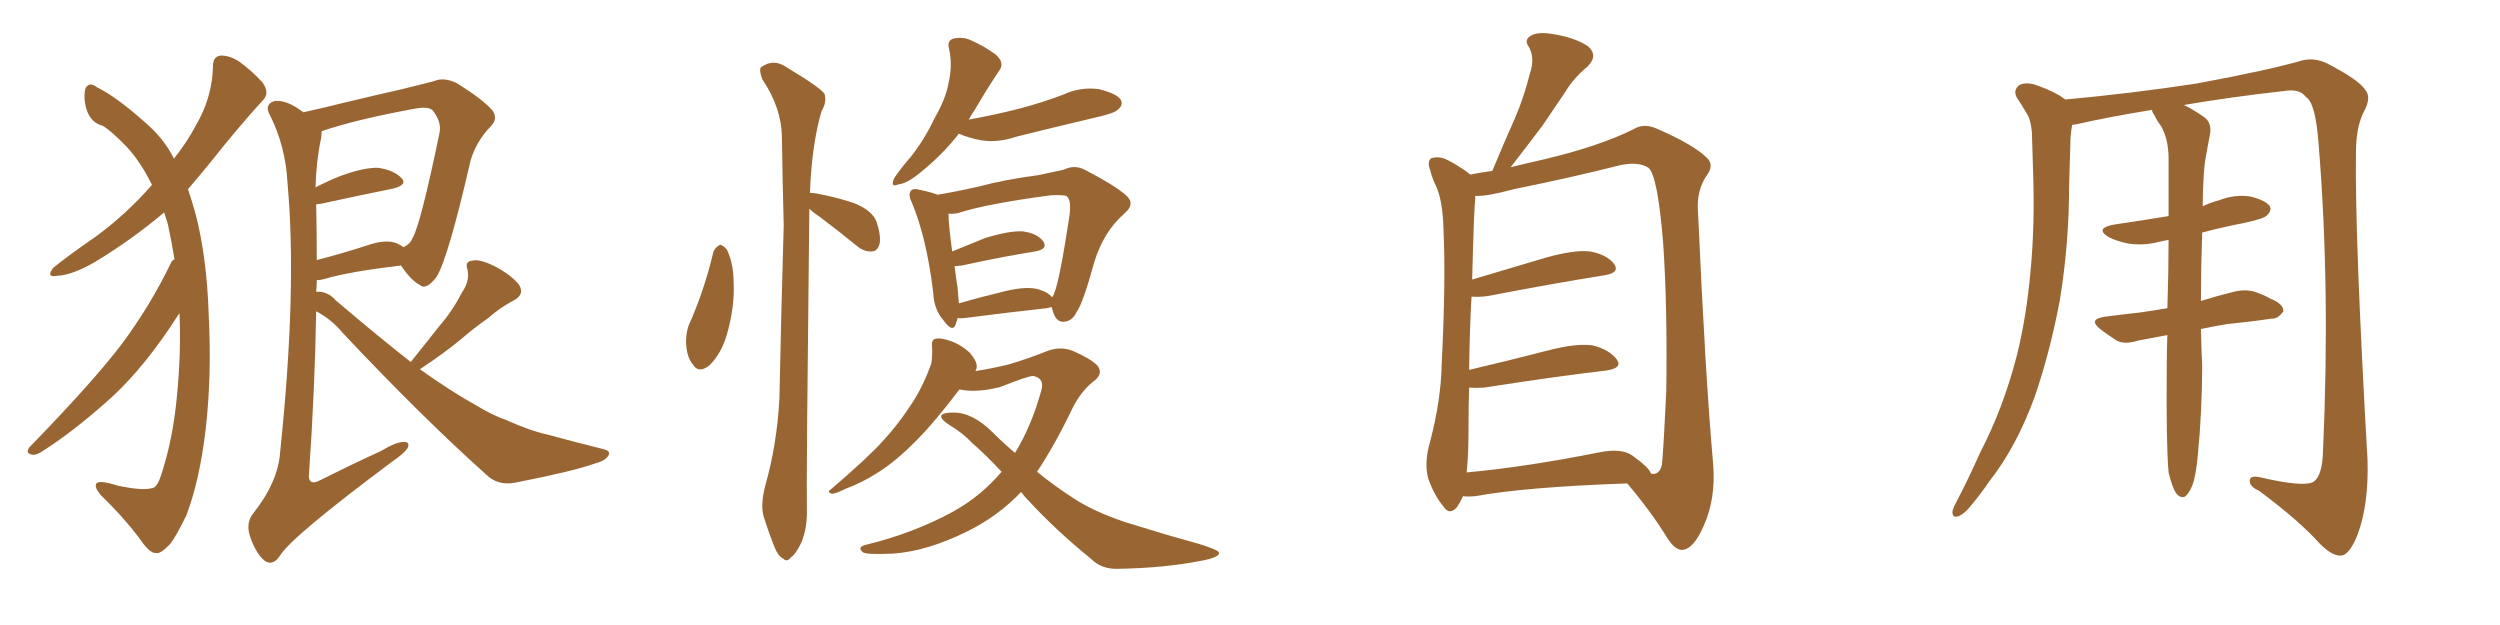 <svg xmlns="http://www.w3.org/2000/svg" xmlns:xlink="http://www.w3.org/1999/xlink" width="600" height="150"><path fill="#996633" padding="10" d="M43.07 75.15L43.07 75.15Q42.92 75.44 42.77 75.59L42.77 75.59Q35.01 87.74 26.95 95.21L26.95 95.21Q17.87 103.42 10.25 108.25L10.25 108.25Q8.79 109.28 7.76 109.13L7.76 109.13Q6.01 108.84 7.03 107.37L7.03 107.37Q22.56 91.41 29.30 82.47L29.30 82.47Q36.04 73.39 41.02 63.13L41.02 63.13Q41.31 62.40 41.89 62.26L41.89 62.26Q41.16 57.86 40.28 53.76L40.28 53.76Q39.84 52.29 39.40 50.98L39.40 50.98Q31.79 57.42 22.85 62.84L22.85 62.84Q17.29 66.06 13.62 66.21L13.62 66.21Q10.99 66.65 12.74 64.31L12.74 64.31Q16.11 61.52 22.71 56.98L22.71 56.98Q30.18 51.56 36.47 44.38L36.47 44.38Q36.33 43.95 36.18 43.80L36.18 43.80Q33.69 38.82 30.47 35.30L30.47 35.30Q26.51 31.20 24.61 30.18L24.61 30.18Q21.83 29.44 20.80 26.37L20.80 26.37Q19.92 23.44 20.51 21.24L20.51 21.24Q21.39 19.48 23.29 20.95L23.29 20.95Q27.98 23.29 34.57 29.15L34.57 29.15Q39.40 33.25 41.75 38.09L41.75 38.09Q44.97 33.98 46.88 30.32L46.88 30.32Q50.98 23.44 51.12 15.82L51.12 15.82Q51.12 13.48 53.03 13.33L53.03 13.33Q55.22 13.33 57.42 14.79L57.42 14.79Q60.64 17.14 62.99 19.78L62.99 19.78Q64.89 22.41 62.99 24.17L62.99 24.17Q56.98 30.76 50.39 39.11L50.39 39.11Q47.75 42.33 45.12 45.41L45.12 45.41Q46.00 48.05 46.88 51.12L46.88 51.12Q49.66 61.67 50.10 75.73L50.10 75.73Q50.83 90.09 49.37 102.98L49.37 102.98Q47.90 115.43 44.68 123.78L44.68 123.78Q42.33 128.61 40.87 130.52L40.87 130.52Q38.38 133.15 37.35 132.71L37.35 132.71Q35.89 132.86 33.25 128.91L33.25 128.91Q29.59 124.07 24.17 118.80L24.17 118.80Q22.56 116.89 23.14 116.02L23.14 116.02Q23.88 115.14 28.42 116.60L28.42 116.60Q34.13 117.77 36.33 117.19L36.33 117.19Q37.50 117.19 38.38 114.84L38.38 114.84Q41.46 106.05 42.48 94.92L42.48 94.92Q43.51 84.08 43.07 75.15ZM98.58 86.87L98.58 86.87Q102.25 82.32 105.47 78.22L105.47 78.22Q108.54 74.71 110.89 70.17L110.89 70.17Q112.79 67.38 112.21 64.75L112.21 64.75Q111.47 62.70 113.38 62.55L113.38 62.55Q115.14 62.11 118.65 63.87L118.65 63.87Q122.61 65.92 124.51 68.26L124.51 68.26Q126.12 70.75 123.05 72.22L123.05 72.22Q119.82 73.97 117.19 76.32L117.19 76.32Q113.82 78.66 110.60 81.45L110.60 81.45Q106.93 84.52 100.78 88.62L100.78 88.62Q108.40 94.04 114.26 97.27L114.26 97.27Q118.36 99.76 121.44 100.78L121.44 100.78Q127.29 103.42 131.40 104.30L131.40 104.30Q137.84 106.05 144.87 107.81L144.87 107.81Q146.63 108.25 146.04 109.28L146.04 109.28Q145.31 110.60 142.97 111.18L142.97 111.18Q137.70 113.09 123.49 115.87L123.49 115.87Q119.38 116.60 116.60 113.82L116.60 113.82Q101.37 100.20 82.32 79.98L82.32 79.98Q79.54 76.61 75.88 74.71L75.88 74.71Q75.59 93.16 74.12 114.40L74.12 114.40Q74.27 116.46 76.46 115.43L76.46 115.43Q84.38 111.47 91.41 108.25L91.41 108.25Q95.07 106.05 96.97 106.05L96.97 106.05Q98.44 106.05 97.85 107.52L97.85 107.52Q96.97 108.84 94.19 110.74L94.19 110.74Q70.02 128.76 67.24 133.30L67.24 133.30Q65.48 135.94 63.57 134.62L63.57 134.62Q61.52 133.01 60.06 128.91L60.06 128.91Q58.89 125.54 60.79 123.19L60.79 123.19Q66.80 115.58 67.24 108.40L67.24 108.40Q71.34 69.29 68.99 43.80L68.99 43.80Q68.55 35.30 64.89 27.83L64.89 27.83Q63.57 25.63 65.04 24.61L65.04 24.61Q66.36 23.73 69.14 24.76L69.14 24.76Q70.90 25.49 72.80 26.95L72.80 26.95Q77.49 25.93 83.35 24.46L83.35 24.46Q90.67 22.71 96.53 21.39L96.53 21.39Q100.63 20.36 104.15 19.48L104.15 19.48Q106.49 18.46 109.57 19.92L109.57 19.92Q115.72 23.73 118.07 26.37L118.07 26.37Q119.68 28.42 117.77 30.32L117.77 30.32Q114.26 33.98 112.94 38.53L112.94 38.53L112.94 38.53Q107.52 62.11 104.74 66.50L104.74 66.50Q102.25 69.73 100.78 68.41L100.78 68.41Q98.58 67.24 96.24 63.72L96.24 63.72Q83.79 65.19 77.93 66.94L77.93 66.94Q76.90 67.24 76.03 67.24L76.03 67.24Q76.03 68.55 75.88 70.02L75.88 70.02Q78.66 69.87 80.57 72.07L80.57 72.07Q90.53 80.57 98.58 86.87ZM75.88 49.07L75.88 49.07L75.88 49.07Q76.03 55.37 76.03 62.40L76.03 62.40Q81.88 60.94 89.06 58.59L89.06 58.59Q93.02 57.42 95.36 58.45L95.36 58.45Q96.24 58.89 96.83 59.33L96.83 59.33Q98.44 58.59 99.02 57.13L99.02 57.13Q100.93 53.91 105.47 31.93L105.47 31.93Q106.05 29.30 103.86 26.51L103.86 26.51Q102.83 25.49 99.61 26.07L99.61 26.07Q85.25 28.71 77.20 31.49L77.20 31.49Q77.20 32.23 77.05 33.25L77.05 33.25Q75.88 38.67 75.73 44.97L75.73 44.97Q78.22 43.65 81.45 42.33L81.45 42.33Q87.30 40.14 90.82 40.28L90.82 40.28Q94.63 40.87 96.39 42.77L96.39 42.77Q97.85 44.38 94.34 45.26L94.34 45.26Q87.01 46.73 76.90 48.93L76.90 48.93Q76.32 48.93 75.88 49.07ZM171.24 60.35L171.24 60.35Q171.83 59.18 172.85 58.74L172.85 58.74Q173.58 58.89 174.46 59.91L174.46 59.91Q176.07 63.28 176.07 67.82L176.07 67.82Q176.37 73.54 174.46 80.27L174.46 80.27Q173.14 84.81 170.36 87.60L170.36 87.60Q167.72 89.79 166.26 87.45L166.26 87.45Q164.79 85.69 164.65 82.18L164.65 82.18Q164.65 79.98 165.23 78.22L165.23 78.22Q169.04 69.73 171.24 60.35ZM194.38 46.29L194.38 46.29Q194.97 46.29 196.00 46.44L196.00 46.44Q200.68 47.31 205.08 48.78L205.08 48.78Q209.33 50.54 210.35 53.17L210.35 53.17Q211.52 56.69 211.08 58.59L211.08 58.59Q210.64 60.21 209.33 60.35L209.33 60.35Q207.42 60.50 205.66 59.03L205.66 59.03Q200.98 55.22 196.88 52.15L196.88 52.15Q195.12 50.98 194.24 50.10L194.24 50.10Q193.51 114.99 193.65 122.17L193.65 122.17Q193.80 126.56 192.33 130.22L192.33 130.22Q190.87 133.15 189.84 133.74L189.84 133.74Q188.82 135.06 187.94 134.03L187.94 134.03Q186.77 133.59 185.74 130.96L185.74 130.96Q184.42 127.59 183.40 124.37L183.40 124.37Q182.37 121.44 183.69 116.46L183.69 116.46Q186.47 106.64 187.06 95.65L187.06 95.65Q187.50 73.97 188.09 54.05L188.09 54.05Q187.79 42.48 187.65 32.67L187.65 32.67Q187.50 25.78 182.96 19.04L182.96 19.04Q182.08 16.70 182.67 16.11L182.67 16.11Q185.74 13.92 188.96 16.26L188.96 16.26Q197.02 21.09 197.90 22.56L197.90 22.56Q198.49 24.46 197.17 26.66L197.17 26.66Q194.82 34.72 194.38 46.29ZM232.47 28.71L232.47 28.71Q238.92 27.54 244.63 26.07L244.63 26.07Q250.20 24.61 255.18 22.71L255.18 22.71Q259.28 20.80 263.67 21.39L263.67 21.39Q267.92 22.41 268.95 23.88L268.95 23.88Q269.68 25.20 268.36 26.22L268.36 26.22Q267.77 27.10 263.23 28.13L263.23 28.13Q253.27 30.47 243.90 32.81L243.90 32.81Q239.65 34.28 235.55 33.69L235.55 33.69Q232.47 33.11 230.13 32.08L230.13 32.08Q226.17 37.21 220.46 41.75L220.46 41.75Q217.53 44.09 215.63 44.24L215.63 44.24Q213.57 45.12 214.60 42.77L214.60 42.77Q215.92 40.72 218.70 37.50L218.70 37.50Q221.92 33.40 224.27 28.42L224.27 28.42Q227.05 23.58 227.64 19.92L227.64 19.92Q228.66 15.82 227.78 11.72L227.78 11.72Q227.20 9.67 228.96 9.23L228.96 9.23Q231.15 8.79 233.06 9.67L233.06 9.67Q236.28 11.13 238.92 13.04L238.92 13.04Q241.26 15.09 239.79 16.99L239.79 16.99Q237.01 21.09 233.94 26.37L233.94 26.37Q233.06 27.69 232.47 28.71ZM252.39 73.68L252.39 73.68Q251.81 73.83 251.22 73.97L251.22 73.97Q243.02 74.85 231.59 76.32L231.59 76.32Q230.42 76.46 229.83 76.32L229.83 76.32Q229.54 77.20 229.39 77.78L229.39 77.78Q228.66 79.98 226.46 76.90L226.46 76.90Q224.12 74.27 223.97 70.17L223.97 70.17Q222.36 56.98 218.85 48.63L218.85 48.63Q217.82 46.58 218.70 45.70L218.70 45.70Q219.29 45.12 220.75 45.56L220.75 45.56Q223.54 46.14 225 46.73L225 46.73Q228.81 46.14 234.67 44.82L234.67 44.82Q241.26 43.07 249.17 42.04L249.17 42.04Q252.54 41.31 255.32 40.72L255.32 40.72Q257.96 39.40 260.60 40.87L260.60 40.87Q267.63 44.53 270.26 46.88L270.26 46.88Q272.61 48.93 269.82 51.27L269.82 51.27Q264.84 55.66 262.65 62.84L262.65 62.84Q259.86 72.95 258.40 74.85L258.40 74.85Q257.37 77.05 255.47 77.20L255.47 77.20Q253.71 77.49 252.83 75.15L252.83 75.15Q252.54 74.27 252.39 73.68ZM229.83 69.14L229.83 69.14Q229.98 71.04 230.13 72.80L230.13 72.80Q234.67 71.48 240.09 70.17L240.09 70.17Q245.51 68.70 248.58 69.29L248.58 69.29Q251.22 69.87 252.54 71.34L252.54 71.34Q252.83 70.90 252.98 70.46L252.98 70.46Q254.30 67.38 256.64 52.00L256.64 52.00Q257.23 47.90 255.91 47.02L255.91 47.02Q254.88 46.73 252.10 46.88L252.10 46.88Q236.72 48.93 229.98 51.12L229.98 51.12Q228.66 51.42 227.64 51.27L227.64 51.27Q227.64 53.76 228.52 60.35L228.52 60.35Q232.03 58.89 236.43 57.13L236.43 57.13Q242.14 55.37 245.36 55.52L245.36 55.52Q248.88 55.96 250.34 57.86L250.34 57.86Q251.66 59.77 248.44 60.35L248.44 60.35Q240.97 61.52 230.86 63.72L230.86 63.72Q229.69 63.87 229.10 63.87L229.10 63.87Q229.39 66.36 229.83 69.14ZM240.38 113.23L240.38 113.23L240.38 113.23Q236.57 109.13 233.35 106.35L233.35 106.35Q231.01 103.86 227.78 101.95L227.78 101.95Q225.73 100.63 225.88 99.76L225.88 99.76Q226.32 99.02 228.66 99.02L228.66 99.02Q233.35 98.88 238.33 103.86L238.33 103.86Q240.82 106.35 243.60 108.69L243.60 108.69Q247.56 102.25 249.90 93.75L249.90 93.75Q250.78 90.82 248.00 90.23L248.00 90.23Q246.68 90.23 240.09 92.87L240.09 92.87Q234.38 94.34 230.27 93.46L230.27 93.46Q224.27 101.37 220.17 105.47L220.17 105.47Q215.04 110.74 210.50 113.53L210.50 113.53Q206.84 115.87 202.88 117.33L202.88 117.33Q200.54 118.51 199.66 118.51L199.66 118.51Q198.34 118.07 199.37 117.48L199.37 117.48Q208.45 109.72 211.96 105.76L211.96 105.76Q215.63 101.81 218.85 96.83L218.85 96.83Q221.63 92.58 223.54 87.16L223.54 87.16Q223.83 84.81 223.68 83.06L223.68 83.06Q223.54 81.45 224.56 81.30L224.56 81.30Q226.03 81.01 228.66 82.03L228.66 82.03Q230.86 82.91 232.76 84.67L232.76 84.67Q234.23 86.43 234.38 87.45L234.38 87.45Q234.52 88.48 234.08 89.06L234.08 89.06Q238.62 88.33 242.14 87.45L242.14 87.45Q246.97 85.99 250.63 84.52L250.63 84.52Q254.30 82.91 257.52 84.23L257.52 84.23Q261.62 85.99 263.38 87.74L263.38 87.74Q264.99 89.79 262.21 91.70L262.21 91.70Q259.42 94.04 257.52 97.71L257.52 97.71Q253.27 106.64 248.88 113.23L248.88 113.23Q253.42 116.89 257.81 119.68L257.81 119.68Q262.21 122.61 269.82 125.24L269.82 125.24Q273.63 126.42 279.93 128.32L279.93 128.32Q284.03 129.49 287.70 130.52L287.70 130.52Q292.38 131.98 292.53 132.57L292.53 132.57Q292.97 133.74 288.13 134.62L288.13 134.62Q279.05 136.38 267.92 136.52L267.92 136.52Q264.26 136.52 261.91 134.18L261.91 134.18Q253.27 127.15 246.68 119.97L246.68 119.97Q245.65 118.95 245.07 118.07L245.07 118.07Q239.50 123.93 232.03 127.59L232.03 127.59Q222.51 132.28 214.45 132.86L214.45 132.86Q208.01 133.15 207.13 132.57L207.13 132.57Q205.66 131.40 207.57 130.81L207.57 130.81Q219.14 128.03 228.81 122.75L228.81 122.75Q235.40 119.09 240.38 113.23ZM351.12 119.09L351.12 119.09Q350.54 120.41 349.66 121.73L349.66 121.73Q347.90 123.78 346.44 121.58L346.44 121.58Q344.24 118.95 342.77 114.84L342.77 114.84Q341.75 111.04 343.21 106.05L343.21 106.05Q345.85 95.95 346.00 87.45L346.00 87.45Q347.02 67.09 346.44 55.22L346.44 55.22Q346.29 47.75 344.38 44.09L344.38 44.09Q343.65 42.48 343.21 40.72L343.21 40.72Q342.48 38.82 343.51 37.94L343.51 37.94Q345.26 37.50 346.73 38.09L346.73 38.09Q348.93 39.11 350.39 40.14L350.39 40.14Q351.86 41.02 352.88 41.89L352.88 41.89Q354.93 41.46 358.15 41.02L358.15 41.02Q360.94 34.28 363.57 28.42L363.57 28.42Q365.77 23.29 367.24 17.43L367.24 17.43Q368.41 13.92 366.94 11.28L366.94 11.28Q365.63 9.52 367.53 8.50L367.53 8.50Q369.29 7.47 373.68 8.35L373.68 8.35Q378.37 9.23 381.15 11.13L381.15 11.13Q383.64 13.33 381.01 15.97L381.01 15.97Q377.64 18.75 375.73 21.97L375.73 21.97Q372.95 26.07 370.17 30.18L370.17 30.18Q367.09 34.28 362.55 40.14L362.55 40.14Q366.06 39.26 370.61 38.23L370.61 38.23Q383.64 35.16 391.99 31.05L391.99 31.05Q394.48 29.44 397.71 30.91L397.71 30.91Q406.49 34.72 409.72 37.94L409.72 37.94Q411.33 39.55 409.86 41.75L409.86 41.75Q407.08 45.56 407.52 50.83L407.52 50.83Q409.28 90.38 411.18 111.62L411.18 111.62Q411.77 119.68 408.98 125.98L408.98 125.98Q406.49 131.84 403.71 131.98L403.71 131.98Q401.95 131.98 400.20 129.20L400.20 129.20Q396.24 122.75 390.53 116.02L390.53 116.02Q365.92 116.89 354.05 119.09L354.05 119.09Q352.44 119.24 351.12 119.09ZM391.70 109.28L391.70 109.28L391.70 109.28Q395.80 112.21 396.24 113.67L396.24 113.67Q398.29 114.11 398.88 111.47L398.88 111.47Q399.32 106.35 399.90 94.04L399.90 94.04Q400.20 73.83 399.17 58.45L399.17 58.45Q397.85 42.19 395.65 40.28L395.65 40.28Q393.16 38.67 388.62 39.70L388.62 39.70Q377.05 42.63 363.28 45.41L363.28 45.41Q356.84 47.17 354.05 47.02L354.05 47.02Q354.05 47.31 354.05 47.90L354.05 47.90Q353.76 49.80 353.32 67.09L353.32 67.09Q361.67 64.60 371.04 61.82L371.04 61.82Q377.93 59.91 381.59 60.35L381.59 60.35Q385.69 61.08 387.45 63.43L387.45 63.43Q388.77 65.48 385.11 66.06L385.11 66.06Q373.10 67.97 357.13 71.04L357.13 71.04Q354.93 71.34 353.17 71.19L353.17 71.19Q352.73 78.52 352.59 88.77L352.59 88.77Q361.38 86.72 371.63 84.08L371.63 84.08Q378.37 82.32 382.32 82.91L382.32 82.91Q386.28 83.94 388.04 86.28L388.04 86.28Q389.50 88.33 385.55 88.92L385.55 88.92Q373.10 90.38 356.25 93.02L356.25 93.02Q354.05 93.16 352.59 93.02L352.59 93.02Q352.44 97.71 352.44 102.98L352.44 102.98Q352.44 109.28 352.00 113.38L352.00 113.38Q366.36 112.06 383.94 108.54L383.94 108.54Q389.06 107.52 391.70 109.28ZM520.46 113.38L520.46 113.38L520.46 113.38Q519.87 106.93 520.02 88.04L520.02 88.04Q520.02 84.08 520.17 80.42L520.17 80.42Q516.21 81.15 513.13 81.74L513.13 81.74Q509.91 82.76 508.01 81.74L508.01 81.74Q505.96 80.42 504.20 79.10L504.20 79.10Q500.98 76.61 505.08 76.03L505.08 76.03Q509.47 75.44 513.57 75L513.57 75Q516.65 74.56 520.17 73.97L520.17 73.97Q520.46 65.19 520.46 57.57L520.46 57.57Q519.14 57.86 518.26 58.01L518.26 58.01Q514.45 59.03 510.79 58.45L510.79 58.45Q507.86 57.86 505.96 56.84L505.96 56.84Q502.73 54.79 507.28 53.91L507.28 53.91Q514.31 52.88 520.46 51.86L520.46 51.86Q520.46 44.38 520.46 38.09L520.46 38.09Q520.46 33.54 518.70 30.32L518.70 30.32Q517.68 29.00 517.09 27.69L517.09 27.69Q516.50 26.95 516.50 26.37L516.50 26.37Q506.54 27.98 498.05 29.88L498.05 29.88Q497.46 29.88 497.31 30.03L497.31 30.03Q496.88 32.37 496.88 34.72L496.88 34.72Q496.73 39.40 496.58 44.82L496.58 44.82Q496.58 58.30 494.38 71.92L494.38 71.92Q492.04 84.38 488.38 95.07L488.38 95.07Q483.98 107.23 477.39 115.58L477.39 115.58Q475.63 118.21 473.44 120.85L473.44 120.85Q471.39 123.49 469.92 123.93L469.92 123.93Q468.46 124.37 468.60 122.61L468.60 122.61Q468.90 121.58 469.48 120.56L469.48 120.56Q472.41 114.99 475.20 108.69L475.20 108.69Q480.76 98.00 483.98 85.55L483.98 85.55Q486.33 76.32 487.35 64.89L487.35 64.89Q488.38 53.91 487.94 41.16L487.94 41.16Q487.79 36.04 487.65 31.64L487.65 31.64Q487.35 28.56 486.33 27.10L486.33 27.10Q485.16 25.05 484.13 23.58L484.13 23.58Q482.96 21.68 484.72 20.36L484.72 20.36Q486.62 19.48 489.70 20.80L489.70 20.80Q493.36 22.12 495.70 23.88L495.70 23.88Q511.67 22.41 527.05 20.07L527.05 20.07Q544.48 16.85 552.54 14.50L552.54 14.50Q555.47 13.77 558.54 15.23L558.54 15.23Q566.16 19.19 567.63 21.53L567.63 21.53Q569.24 23.29 567.33 26.81L567.33 26.81Q565.43 30.47 565.43 36.62L565.43 36.62Q565.14 56.69 568.21 110.45L568.21 110.45Q568.51 121.00 565.87 128.17L565.87 128.17Q564.11 132.71 562.21 133.30L562.21 133.30Q560.01 133.74 556.79 130.52L556.79 130.52Q551.81 124.95 542.14 117.77L542.14 117.77Q540.09 116.89 539.94 115.58L539.94 115.58Q539.79 113.96 542.43 114.55L542.43 114.55Q553.13 117.04 555.32 115.58L555.32 115.58Q557.37 114.11 557.52 108.25L557.52 108.25Q559.28 69.14 556.49 34.86L556.49 34.86Q555.76 24.61 553.42 23.29L553.42 23.29Q551.95 21.24 548.29 21.83L548.29 21.83Q535.25 23.29 524.12 25.20L524.12 25.20Q526.03 26.07 528.81 27.98L528.81 27.98Q530.86 29.30 530.42 32.08L530.42 32.08Q529.98 34.42 529.39 37.65L529.39 37.65Q528.96 39.99 528.81 43.65L528.81 43.65Q528.66 46.73 528.66 49.51L528.66 49.51Q530.42 48.63 532.62 48.05L532.62 48.05Q536.43 46.58 540.09 47.17L540.09 47.17Q543.75 48.05 544.78 49.51L544.78 49.51Q545.21 50.54 544.19 51.56L544.19 51.56Q543.60 52.44 538.77 53.47L538.77 53.47Q533.50 54.49 528.52 55.81L528.52 55.81Q528.22 65.19 528.22 72.22L528.22 72.22Q532.03 71.04 536.13 70.02L536.13 70.02Q539.21 69.29 541.55 70.17L541.55 70.17Q543.90 71.04 544.78 71.63L544.78 71.63Q548.14 72.95 548.00 74.71L548.00 74.71Q546.68 76.61 545.21 76.46L545.21 76.46Q540.38 77.20 534.52 77.78L534.52 77.78Q531.01 78.37 528.22 78.96L528.22 78.96Q528.37 84.67 528.52 87.74L528.52 87.74Q528.52 98.44 527.49 109.13L527.49 109.13Q527.05 114.11 526.17 116.46L526.17 116.46Q525.29 118.65 524.27 119.24L524.27 119.24Q523.24 119.53 522.36 118.51L522.36 118.51Q521.34 117.04 520.46 113.38Z"/></svg>